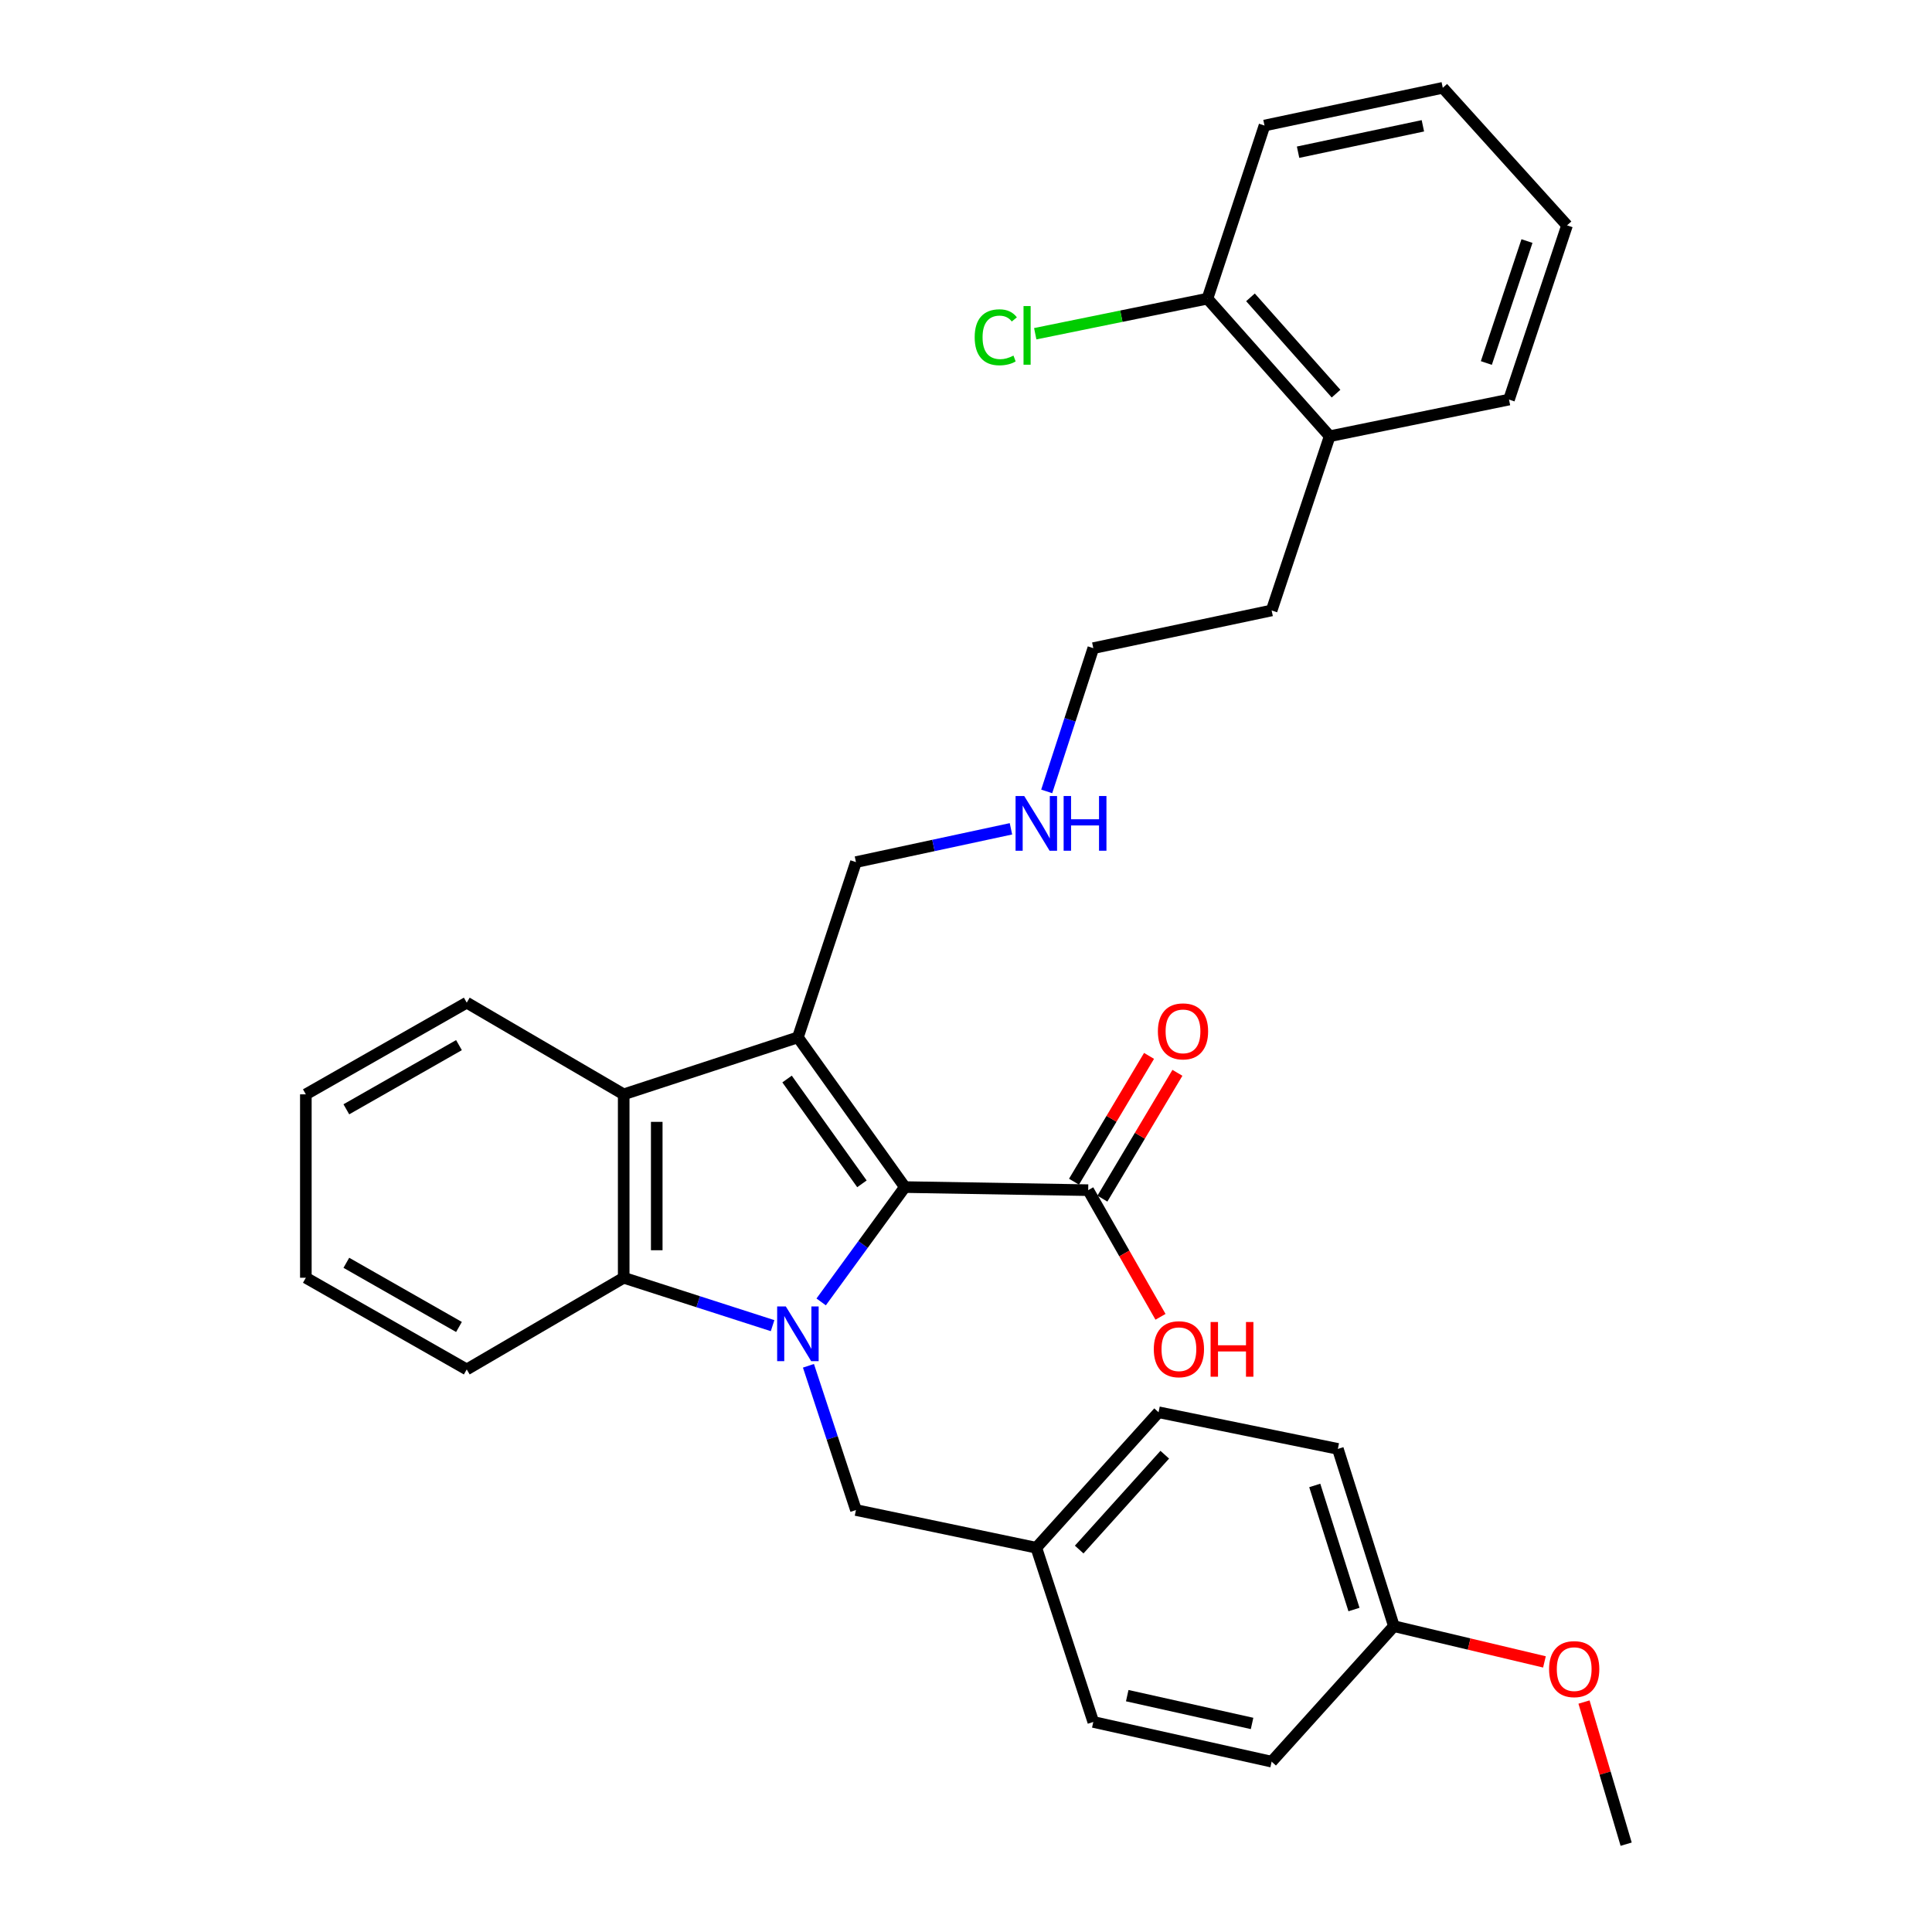 <?xml version='1.0' encoding='iso-8859-1'?>
<svg version='1.1' baseProfile='full'
              xmlns='http://www.w3.org/2000/svg'
                      xmlns:rdkit='http://www.rdkit.org/xml'
                      xmlns:xlink='http://www.w3.org/1999/xlink'
                  xml:space='preserve'
width='1000px' height='1000px' viewBox='0 0 1000 1000'>
<!-- END OF HEADER -->
<rect style='opacity:1.0;fill:#FFFFFF;stroke:none' width='1000' height='1000' x='0' y='0'> </rect>
<path class='bond-0' d='M 425.03,673.865 L 446.693,644.147' style='fill:none;fill-rule:evenodd;stroke:#0000FF;stroke-width:6px;stroke-linecap:butt;stroke-linejoin:miter;stroke-opacity:1' />
<path class='bond-0' d='M 446.693,644.147 L 468.356,614.43' style='fill:none;fill-rule:evenodd;stroke:#000000;stroke-width:6px;stroke-linecap:butt;stroke-linejoin:miter;stroke-opacity:1' />
<path class='bond-2' d='M 399.887,686.157 L 361.356,673.76' style='fill:none;fill-rule:evenodd;stroke:#0000FF;stroke-width:6px;stroke-linecap:butt;stroke-linejoin:miter;stroke-opacity:1' />
<path class='bond-2' d='M 361.356,673.76 L 322.825,661.363' style='fill:none;fill-rule:evenodd;stroke:#000000;stroke-width:6px;stroke-linecap:butt;stroke-linejoin:miter;stroke-opacity:1' />
<path class='bond-5' d='M 418.45,706.935 L 430.746,744.262' style='fill:none;fill-rule:evenodd;stroke:#0000FF;stroke-width:6px;stroke-linecap:butt;stroke-linejoin:miter;stroke-opacity:1' />
<path class='bond-5' d='M 430.746,744.262 L 443.042,781.589' style='fill:none;fill-rule:evenodd;stroke:#000000;stroke-width:6px;stroke-linecap:butt;stroke-linejoin:miter;stroke-opacity:1' />
<path class='bond-1' d='M 468.356,614.43 L 412.995,536.936' style='fill:none;fill-rule:evenodd;stroke:#000000;stroke-width:6px;stroke-linecap:butt;stroke-linejoin:miter;stroke-opacity:1' />
<path class='bond-1' d='M 446.134,612.749 L 407.381,558.503' style='fill:none;fill-rule:evenodd;stroke:#000000;stroke-width:6px;stroke-linecap:butt;stroke-linejoin:miter;stroke-opacity:1' />
<path class='bond-4' d='M 468.356,614.43 L 563.249,616.026' style='fill:none;fill-rule:evenodd;stroke:#000000;stroke-width:6px;stroke-linecap:butt;stroke-linejoin:miter;stroke-opacity:1' />
<path class='bond-7' d='M 412.995,536.936 L 443.042,446.225' style='fill:none;fill-rule:evenodd;stroke:#000000;stroke-width:6px;stroke-linecap:butt;stroke-linejoin:miter;stroke-opacity:1' />
<path class='bond-31' d='M 412.995,536.936 L 322.825,566.432' style='fill:none;fill-rule:evenodd;stroke:#000000;stroke-width:6px;stroke-linecap:butt;stroke-linejoin:miter;stroke-opacity:1' />
<path class='bond-3' d='M 322.825,661.363 L 322.825,566.432' style='fill:none;fill-rule:evenodd;stroke:#000000;stroke-width:6px;stroke-linecap:butt;stroke-linejoin:miter;stroke-opacity:1' />
<path class='bond-3' d='M 339.929,647.123 L 339.929,580.672' style='fill:none;fill-rule:evenodd;stroke:#000000;stroke-width:6px;stroke-linecap:butt;stroke-linejoin:miter;stroke-opacity:1' />
<path class='bond-15' d='M 322.825,661.363 L 241.587,708.819' style='fill:none;fill-rule:evenodd;stroke:#000000;stroke-width:6px;stroke-linecap:butt;stroke-linejoin:miter;stroke-opacity:1' />
<path class='bond-16' d='M 322.825,566.432 L 241.587,518.977' style='fill:none;fill-rule:evenodd;stroke:#000000;stroke-width:6px;stroke-linecap:butt;stroke-linejoin:miter;stroke-opacity:1' />
<path class='bond-6' d='M 570.594,620.407 L 590.014,587.848' style='fill:none;fill-rule:evenodd;stroke:#000000;stroke-width:6px;stroke-linecap:butt;stroke-linejoin:miter;stroke-opacity:1' />
<path class='bond-6' d='M 590.014,587.848 L 609.433,555.289' style='fill:none;fill-rule:evenodd;stroke:#FF0000;stroke-width:6px;stroke-linecap:butt;stroke-linejoin:miter;stroke-opacity:1' />
<path class='bond-6' d='M 555.904,611.645 L 575.324,579.086' style='fill:none;fill-rule:evenodd;stroke:#000000;stroke-width:6px;stroke-linecap:butt;stroke-linejoin:miter;stroke-opacity:1' />
<path class='bond-6' d='M 575.324,579.086 L 594.743,546.527' style='fill:none;fill-rule:evenodd;stroke:#FF0000;stroke-width:6px;stroke-linecap:butt;stroke-linejoin:miter;stroke-opacity:1' />
<path class='bond-11' d='M 563.249,616.026 L 581.962,648.805' style='fill:none;fill-rule:evenodd;stroke:#000000;stroke-width:6px;stroke-linecap:butt;stroke-linejoin:miter;stroke-opacity:1' />
<path class='bond-11' d='M 581.962,648.805 L 600.675,681.583' style='fill:none;fill-rule:evenodd;stroke:#FF0000;stroke-width:6px;stroke-linecap:butt;stroke-linejoin:miter;stroke-opacity:1' />
<path class='bond-10' d='M 443.042,781.589 L 536.395,801.108' style='fill:none;fill-rule:evenodd;stroke:#000000;stroke-width:6px;stroke-linecap:butt;stroke-linejoin:miter;stroke-opacity:1' />
<path class='bond-14' d='M 443.042,446.225 L 483.155,437.61' style='fill:none;fill-rule:evenodd;stroke:#000000;stroke-width:6px;stroke-linecap:butt;stroke-linejoin:miter;stroke-opacity:1' />
<path class='bond-14' d='M 483.155,437.61 L 523.268,428.994' style='fill:none;fill-rule:evenodd;stroke:#0000FF;stroke-width:6px;stroke-linecap:butt;stroke-linejoin:miter;stroke-opacity:1' />
<path class='bond-8' d='M 624.968,154.582 L 688.236,225.794' style='fill:none;fill-rule:evenodd;stroke:#000000;stroke-width:6px;stroke-linecap:butt;stroke-linejoin:miter;stroke-opacity:1' />
<path class='bond-8' d='M 647.245,153.903 L 691.533,203.752' style='fill:none;fill-rule:evenodd;stroke:#000000;stroke-width:6px;stroke-linecap:butt;stroke-linejoin:miter;stroke-opacity:1' />
<path class='bond-12' d='M 624.968,154.582 L 580.402,163.659' style='fill:none;fill-rule:evenodd;stroke:#000000;stroke-width:6px;stroke-linecap:butt;stroke-linejoin:miter;stroke-opacity:1' />
<path class='bond-12' d='M 580.402,163.659 L 535.837,172.737' style='fill:none;fill-rule:evenodd;stroke:#00CC00;stroke-width:6px;stroke-linecap:butt;stroke-linejoin:miter;stroke-opacity:1' />
<path class='bond-23' d='M 624.968,154.582 L 654.502,64.973' style='fill:none;fill-rule:evenodd;stroke:#000000;stroke-width:6px;stroke-linecap:butt;stroke-linejoin:miter;stroke-opacity:1' />
<path class='bond-9' d='M 688.236,225.794 L 658.199,315.964' style='fill:none;fill-rule:evenodd;stroke:#000000;stroke-width:6px;stroke-linecap:butt;stroke-linejoin:miter;stroke-opacity:1' />
<path class='bond-24' d='M 688.236,225.794 L 781.057,206.818' style='fill:none;fill-rule:evenodd;stroke:#000000;stroke-width:6px;stroke-linecap:butt;stroke-linejoin:miter;stroke-opacity:1' />
<path class='bond-17' d='M 536.395,801.108 L 565.891,891.277' style='fill:none;fill-rule:evenodd;stroke:#000000;stroke-width:6px;stroke-linecap:butt;stroke-linejoin:miter;stroke-opacity:1' />
<path class='bond-18' d='M 536.395,801.108 L 599.672,730.979' style='fill:none;fill-rule:evenodd;stroke:#000000;stroke-width:6px;stroke-linecap:butt;stroke-linejoin:miter;stroke-opacity:1' />
<path class='bond-18' d='M 558.586,802.047 L 602.88,752.957' style='fill:none;fill-rule:evenodd;stroke:#000000;stroke-width:6px;stroke-linecap:butt;stroke-linejoin:miter;stroke-opacity:1' />
<path class='bond-13' d='M 721.476,841.703 L 692.474,749.946' style='fill:none;fill-rule:evenodd;stroke:#000000;stroke-width:6px;stroke-linecap:butt;stroke-linejoin:miter;stroke-opacity:1' />
<path class='bond-13' d='M 700.817,833.094 L 680.515,768.864' style='fill:none;fill-rule:evenodd;stroke:#000000;stroke-width:6px;stroke-linecap:butt;stroke-linejoin:miter;stroke-opacity:1' />
<path class='bond-21' d='M 721.476,841.703 L 760.44,850.95' style='fill:none;fill-rule:evenodd;stroke:#000000;stroke-width:6px;stroke-linecap:butt;stroke-linejoin:miter;stroke-opacity:1' />
<path class='bond-21' d='M 760.44,850.95 L 799.403,860.198' style='fill:none;fill-rule:evenodd;stroke:#FF0000;stroke-width:6px;stroke-linecap:butt;stroke-linejoin:miter;stroke-opacity:1' />
<path class='bond-32' d='M 721.476,841.703 L 658.199,911.831' style='fill:none;fill-rule:evenodd;stroke:#000000;stroke-width:6px;stroke-linecap:butt;stroke-linejoin:miter;stroke-opacity:1' />
<path class='bond-25' d='M 541.775,409.63 L 553.833,372.556' style='fill:none;fill-rule:evenodd;stroke:#0000FF;stroke-width:6px;stroke-linecap:butt;stroke-linejoin:miter;stroke-opacity:1' />
<path class='bond-25' d='M 553.833,372.556 L 565.891,335.482' style='fill:none;fill-rule:evenodd;stroke:#000000;stroke-width:6px;stroke-linecap:butt;stroke-linejoin:miter;stroke-opacity:1' />
<path class='bond-28' d='M 241.587,708.819 L 158.307,661.363' style='fill:none;fill-rule:evenodd;stroke:#000000;stroke-width:6px;stroke-linecap:butt;stroke-linejoin:miter;stroke-opacity:1' />
<path class='bond-28' d='M 237.564,686.839 L 179.267,653.62' style='fill:none;fill-rule:evenodd;stroke:#000000;stroke-width:6px;stroke-linecap:butt;stroke-linejoin:miter;stroke-opacity:1' />
<path class='bond-33' d='M 241.587,518.977 L 158.307,566.432' style='fill:none;fill-rule:evenodd;stroke:#000000;stroke-width:6px;stroke-linecap:butt;stroke-linejoin:miter;stroke-opacity:1' />
<path class='bond-33' d='M 237.564,540.956 L 179.267,574.175' style='fill:none;fill-rule:evenodd;stroke:#000000;stroke-width:6px;stroke-linecap:butt;stroke-linejoin:miter;stroke-opacity:1' />
<path class='bond-20' d='M 565.891,891.277 L 658.199,911.831' style='fill:none;fill-rule:evenodd;stroke:#000000;stroke-width:6px;stroke-linecap:butt;stroke-linejoin:miter;stroke-opacity:1' />
<path class='bond-20' d='M 583.455,877.665 L 648.07,892.053' style='fill:none;fill-rule:evenodd;stroke:#000000;stroke-width:6px;stroke-linecap:butt;stroke-linejoin:miter;stroke-opacity:1' />
<path class='bond-19' d='M 599.672,730.979 L 692.474,749.946' style='fill:none;fill-rule:evenodd;stroke:#000000;stroke-width:6px;stroke-linecap:butt;stroke-linejoin:miter;stroke-opacity:1' />
<path class='bond-26' d='M 819.879,880.978 L 830.786,917.762' style='fill:none;fill-rule:evenodd;stroke:#FF0000;stroke-width:6px;stroke-linecap:butt;stroke-linejoin:miter;stroke-opacity:1' />
<path class='bond-26' d='M 830.786,917.762 L 841.693,954.545' style='fill:none;fill-rule:evenodd;stroke:#000000;stroke-width:6px;stroke-linecap:butt;stroke-linejoin:miter;stroke-opacity:1' />
<path class='bond-22' d='M 658.199,315.964 L 565.891,335.482' style='fill:none;fill-rule:evenodd;stroke:#000000;stroke-width:6px;stroke-linecap:butt;stroke-linejoin:miter;stroke-opacity:1' />
<path class='bond-34' d='M 654.502,64.973 L 746.781,45.455' style='fill:none;fill-rule:evenodd;stroke:#000000;stroke-width:6px;stroke-linecap:butt;stroke-linejoin:miter;stroke-opacity:1' />
<path class='bond-34' d='M 671.884,78.779 L 736.479,65.117' style='fill:none;fill-rule:evenodd;stroke:#000000;stroke-width:6px;stroke-linecap:butt;stroke-linejoin:miter;stroke-opacity:1' />
<path class='bond-30' d='M 781.057,206.818 L 811.095,116.648' style='fill:none;fill-rule:evenodd;stroke:#000000;stroke-width:6px;stroke-linecap:butt;stroke-linejoin:miter;stroke-opacity:1' />
<path class='bond-30' d='M 769.335,187.886 L 790.361,124.767' style='fill:none;fill-rule:evenodd;stroke:#000000;stroke-width:6px;stroke-linecap:butt;stroke-linejoin:miter;stroke-opacity:1' />
<path class='bond-27' d='M 158.307,566.432 L 158.307,661.363' style='fill:none;fill-rule:evenodd;stroke:#000000;stroke-width:6px;stroke-linecap:butt;stroke-linejoin:miter;stroke-opacity:1' />
<path class='bond-29' d='M 746.781,45.455 L 811.095,116.648' style='fill:none;fill-rule:evenodd;stroke:#000000;stroke-width:6px;stroke-linecap:butt;stroke-linejoin:miter;stroke-opacity:1' />
<path  class='atom-0' d='M 406.735 676.214
L 416.015 691.214
Q 416.935 692.694, 418.415 695.374
Q 419.895 698.054, 419.975 698.214
L 419.975 676.214
L 423.735 676.214
L 423.735 704.534
L 419.855 704.534
L 409.895 688.134
Q 408.735 686.214, 407.495 684.014
Q 406.295 681.814, 405.935 681.134
L 405.935 704.534
L 402.255 704.534
L 402.255 676.214
L 406.735 676.214
' fill='#0000FF'/>
<path  class='atom-7' d='M 599.32 533.833
Q 599.32 527.033, 602.68 523.233
Q 606.04 519.433, 612.32 519.433
Q 618.6 519.433, 621.96 523.233
Q 625.32 527.033, 625.32 533.833
Q 625.32 540.713, 621.92 544.633
Q 618.52 548.513, 612.32 548.513
Q 606.08 548.513, 602.68 544.633
Q 599.32 540.753, 599.32 533.833
M 612.32 545.313
Q 616.64 545.313, 618.96 542.433
Q 621.32 539.513, 621.32 533.833
Q 621.32 528.273, 618.96 525.473
Q 616.64 522.633, 612.32 522.633
Q 608 522.633, 605.64 525.433
Q 603.32 528.233, 603.32 533.833
Q 603.32 539.553, 605.64 542.433
Q 608 545.313, 612.32 545.313
' fill='#FF0000'/>
<path  class='atom-12' d='M 597.201 698.351
Q 597.201 691.551, 600.561 687.751
Q 603.921 683.951, 610.201 683.951
Q 616.481 683.951, 619.841 687.751
Q 623.201 691.551, 623.201 698.351
Q 623.201 705.231, 619.801 709.151
Q 616.401 713.031, 610.201 713.031
Q 603.961 713.031, 600.561 709.151
Q 597.201 705.271, 597.201 698.351
M 610.201 709.831
Q 614.521 709.831, 616.841 706.951
Q 619.201 704.031, 619.201 698.351
Q 619.201 692.791, 616.841 689.991
Q 614.521 687.151, 610.201 687.151
Q 605.881 687.151, 603.521 689.951
Q 601.201 692.751, 601.201 698.351
Q 601.201 704.071, 603.521 706.951
Q 605.881 709.831, 610.201 709.831
' fill='#FF0000'/>
<path  class='atom-12' d='M 626.601 684.271
L 630.441 684.271
L 630.441 696.311
L 644.921 696.311
L 644.921 684.271
L 648.761 684.271
L 648.761 712.591
L 644.921 712.591
L 644.921 699.511
L 630.441 699.511
L 630.441 712.591
L 626.601 712.591
L 626.601 684.271
' fill='#FF0000'/>
<path  class='atom-13' d='M 504.495 174.577
Q 504.495 167.537, 507.775 163.857
Q 511.095 160.137, 517.375 160.137
Q 523.215 160.137, 526.335 164.257
L 523.695 166.417
Q 521.415 163.417, 517.375 163.417
Q 513.095 163.417, 510.815 166.297
Q 508.575 169.137, 508.575 174.577
Q 508.575 180.177, 510.895 183.057
Q 513.255 185.937, 517.815 185.937
Q 520.935 185.937, 524.575 184.057
L 525.695 187.057
Q 524.215 188.017, 521.975 188.577
Q 519.735 189.137, 517.255 189.137
Q 511.095 189.137, 507.775 185.377
Q 504.495 181.617, 504.495 174.577
' fill='#00CC00'/>
<path  class='atom-13' d='M 529.775 158.417
L 533.455 158.417
L 533.455 188.777
L 529.775 188.777
L 529.775 158.417
' fill='#00CC00'/>
<path  class='atom-15' d='M 530.135 412.015
L 539.415 427.015
Q 540.335 428.495, 541.815 431.175
Q 543.295 433.855, 543.375 434.015
L 543.375 412.015
L 547.135 412.015
L 547.135 440.335
L 543.255 440.335
L 533.295 423.935
Q 532.135 422.015, 530.895 419.815
Q 529.695 417.615, 529.335 416.935
L 529.335 440.335
L 525.655 440.335
L 525.655 412.015
L 530.135 412.015
' fill='#0000FF'/>
<path  class='atom-15' d='M 550.535 412.015
L 554.375 412.015
L 554.375 424.055
L 568.855 424.055
L 568.855 412.015
L 572.695 412.015
L 572.695 440.335
L 568.855 440.335
L 568.855 427.255
L 554.375 427.255
L 554.375 440.335
L 550.535 440.335
L 550.535 412.015
' fill='#0000FF'/>
<path  class='atom-22' d='M 801.801 863.933
Q 801.801 857.133, 805.161 853.333
Q 808.521 849.533, 814.801 849.533
Q 821.081 849.533, 824.441 853.333
Q 827.801 857.133, 827.801 863.933
Q 827.801 870.813, 824.401 874.733
Q 821.001 878.613, 814.801 878.613
Q 808.561 878.613, 805.161 874.733
Q 801.801 870.853, 801.801 863.933
M 814.801 875.413
Q 819.121 875.413, 821.441 872.533
Q 823.801 869.613, 823.801 863.933
Q 823.801 858.373, 821.441 855.573
Q 819.121 852.733, 814.801 852.733
Q 810.481 852.733, 808.121 855.533
Q 805.801 858.333, 805.801 863.933
Q 805.801 869.653, 808.121 872.533
Q 810.481 875.413, 814.801 875.413
' fill='#FF0000'/>
</svg>
